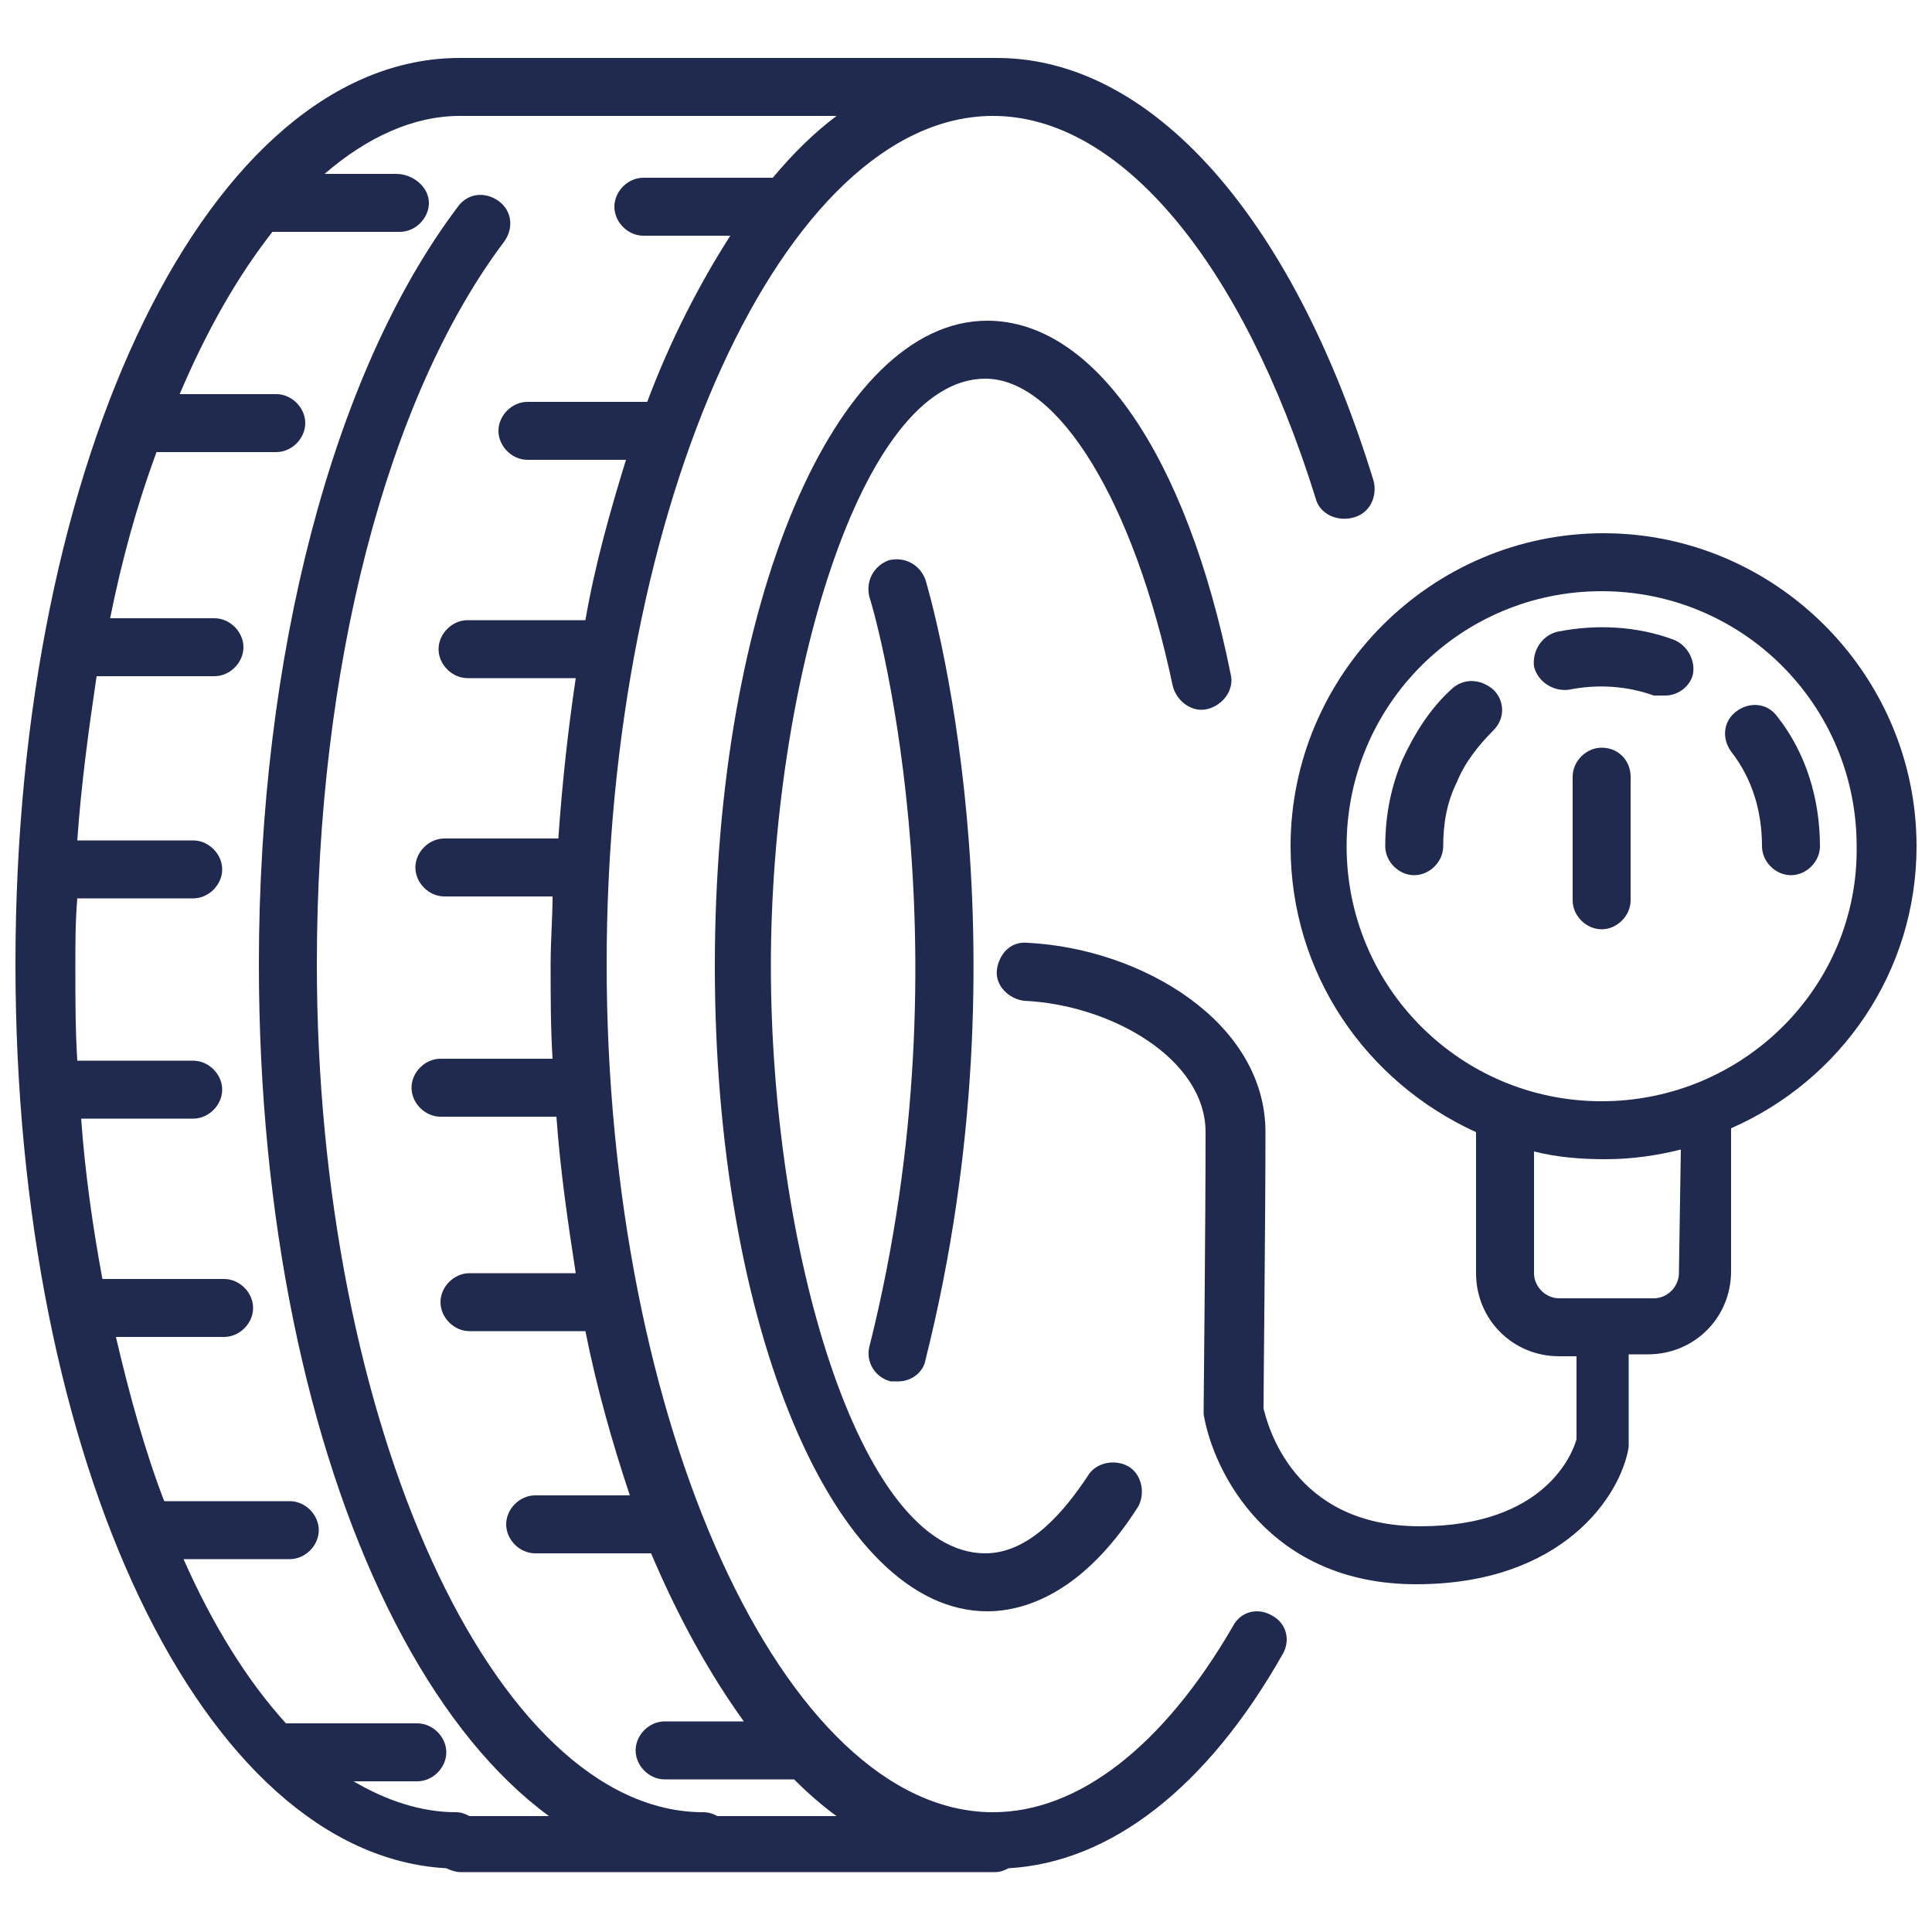 <?xml version="1.0" encoding="utf-8"?>
<!-- Generator: $$$/GeneralStr/196=Adobe Illustrator 27.6.0, SVG Export Plug-In . SVG Version: 6.00 Build 0)  -->
<svg version="1.1" id="Layer_1" xmlns="http://www.w3.org/2000/svg" xmlns:xlink="http://www.w3.org/1999/xlink" x="0px" y="0px"
	 viewBox="0 0 100 100" style="enable-background:new 0 0 100 100;" xml:space="preserve">
<style type="text/css">
	.st0{fill:none;stroke:#E30613;stroke-width:3;stroke-linecap:round;stroke-linejoin:round;stroke-miterlimit:10;}
	.st1{fill:#20294E;}
</style>
<g>
	<g>
		<path class="st0" d="M36.4,4.5"/>
	</g>
	<g>
		<path class="st1" d="M36.4,96.8c-12.9,0-23-20.6-23-46.9c0-15.9,3.8-30.6,10.3-39.2c0.5-0.7,1.4-0.8,2.1-0.3s0.8,1.4,0.3,2.1
			c-6.1,8.1-9.7,22.1-9.7,37.4c0,23.8,9.2,43.9,20,43.9c0.8,0,1.5,0.7,1.5,1.5S37.3,96.8,36.4,96.8z"/>
	</g>
	<g>
		<path class="st1" d="M51.1,83.4C43.2,83.4,37,68.7,37,50s6.2-33.4,14.1-33.4c5.5,0,10.3,6.9,12.6,18.3c0.2,0.8-0.4,1.6-1.2,1.8
			s-1.6-0.4-1.8-1.2c-2-9.5-5.9-15.9-9.7-15.9c-6.5,0-11.1,16-11.1,30.4S44.4,80.4,51,80.4c2.3,0,4.1-2.2,5.3-4
			c0.4-0.7,1.4-0.9,2.1-0.5c0.7,0.4,0.9,1.4,0.5,2.1C56.1,82.4,53.1,83.4,51.1,83.4z"/>
	</g>
	<g>
		<path class="st1" d="M46.5,71.5c-0.1,0-0.2,0-0.4,0c-0.8-0.2-1.3-1-1.1-1.8c5.3-21.1,0.1-38.6,0-38.8c-0.2-0.8,0.2-1.6,1-1.9
			c0.8-0.2,1.6,0.2,1.9,1c0.2,0.7,5.5,18.5,0,40.4C47.8,71,47.2,71.5,46.5,71.5z"/>
	</g>
	<path class="st1" d="M71.1,24.9C66.9,11.2,59.6,3,51.6,3H23.8c-12.9,0-23,20.6-23,46.9c0,25.8,9.7,46.1,22.3,46.8
		c0.2,0.1,0.5,0.2,0.7,0.2h27.7c0.3,0,0.5-0.1,0.7-0.2c5.3-0.3,10.3-4.2,14.2-11.1c0.4-0.7,0.2-1.6-0.6-2c-0.7-0.4-1.6-0.2-2,0.6
		c-3.6,6.2-8,9.6-12.4,9.6c-10.8,0-20-20.1-20-43.9S40.6,6,51.4,6c6.6,0,12.9,7.6,16.7,19.8c0.2,0.8,1.1,1.2,1.9,1
		C70.9,26.6,71.3,25.7,71.1,24.9z M40,9.2h-6.7c-0.8,0-1.5,0.7-1.5,1.5s0.7,1.5,1.5,1.5h4.5c-1.6,2.5-3.1,5.4-4.3,8.6h-6.2
		c-0.8,0-1.5,0.7-1.5,1.5s0.7,1.5,1.5,1.5h5.1c-0.8,2.6-1.6,5.4-2.1,8.3h-6.1c-0.8,0-1.5,0.7-1.5,1.5s0.7,1.5,1.5,1.5h5.6
		c-0.4,2.7-0.7,5.4-0.9,8.3H23c-0.8,0-1.5,0.7-1.5,1.5s0.7,1.5,1.5,1.5h5.6c0,1.1-0.1,2.3-0.1,3.5c0,1.7,0,3.3,0.1,4.9h-5.8
		c-0.8,0-1.5,0.7-1.5,1.5s0.7,1.5,1.5,1.5h6c0.2,2.8,0.6,5.5,1,8.1h-5.5c-0.8,0-1.5,0.7-1.5,1.5s0.7,1.5,1.5,1.5h6
		c0.6,3,1.4,5.8,2.3,8.5h-4.9c-0.8,0-1.5,0.7-1.5,1.5s0.7,1.5,1.5,1.5h6c1.4,3.3,3,6.2,4.8,8.7h-4.1c-0.8,0-1.5,0.7-1.5,1.5
		s0.7,1.5,1.5,1.5h6.7c0.7,0.7,1.5,1.4,2.2,1.9h-19c-0.2-0.1-0.4-0.2-0.7-0.2c-1.8,0-3.6-0.6-5.3-1.6h3.3c0.8,0,1.5-0.7,1.5-1.5
		s-0.7-1.5-1.5-1.5h-6.8c-2-2.2-3.8-5.1-5.3-8.5H15c0.8,0,1.5-0.7,1.5-1.5s-0.7-1.5-1.5-1.5H8.5c-1-2.6-1.8-5.5-2.5-8.5h5.6
		c0.8,0,1.5-0.7,1.5-1.5s-0.7-1.5-1.5-1.5H5.3c-0.5-2.7-0.9-5.5-1.1-8.3H10c0.8,0,1.5-0.7,1.5-1.5s-0.7-1.5-1.5-1.5H4
		c-0.1-1.6-0.1-3.2-0.1-4.9c0-1.2,0-2.3,0.1-3.5h6c0.8,0,1.5-0.7,1.5-1.5s-0.7-1.5-1.5-1.5H4c0.2-2.9,0.6-5.8,1-8.5h6.1
		c0.8,0,1.5-0.7,1.5-1.5S11.9,32,11.1,32H5.7c0.6-3,1.4-5.9,2.4-8.6h6.2c0.8,0,1.5-0.7,1.5-1.5s-0.7-1.5-1.5-1.5h-5
		c1.4-3.3,3-6.1,4.8-8.4h6.6c0.8,0,1.5-0.7,1.5-1.5S21.4,9,20.5,9h-3.7c2.2-1.9,4.6-3,7-3h19.5C42.1,6.9,41,8,40,9.2z"/>
	<g>
		<path class="st1" d="M99.2,43.8c0-8.9-7.3-16.2-16.2-16.2s-16.2,7.3-16.2,16.2c0,6.6,3.9,12.2,9.6,14.8v7.3c0,2.4,1.9,4.3,4.3,4.3
			h0.9v4.3C81.4,75.2,80,79,73.5,79c-6.6,0-7.9-5.3-8.1-6.1c0-1.2,0.1-9.9,0.1-14.3c0-5.7-6.4-9.5-12.3-9.8
			c-0.9-0.1-1.5,0.6-1.6,1.4s0.6,1.5,1.4,1.6c4.5,0.2,9.4,3,9.4,6.8c0,4.7-0.1,14.3-0.1,14.4s0,0.2,0,0.2c0.5,3,3.4,8.8,11,8.8
			s10.6-4.6,11-7.1c0-0.1,0-0.2,0-0.3v-4.5h1c2.4,0,4.3-1.9,4.3-4.3v-7.4C95.3,55.9,99.2,50.3,99.2,43.8z M86.9,65.9
			c0,0.7-0.6,1.3-1.3,1.3h-4.9c-0.7,0-1.3-0.6-1.3-1.3v-6.3c1.2,0.3,2.4,0.4,3.7,0.4c1.4,0,2.7-0.2,3.9-0.5L86.9,65.9L86.9,65.9z
			 M82.9,57c-7.3,0-13.2-5.9-13.2-13.2s5.9-13.2,13.2-13.2s13.2,5.9,13.2,13.2C96.2,51.1,90.2,57,82.9,57z"/>
		<path class="st1" d="M82.9,38.7c-0.8,0-1.5,0.7-1.5,1.5v6.4c0,0.8,0.7,1.5,1.5,1.5s1.5-0.7,1.5-1.5v-6.4
			C84.4,39.4,83.8,38.7,82.9,38.7z"/>
		<path class="st1" d="M92,37.1c-0.5-0.7-1.4-0.8-2.1-0.3s-0.8,1.4-0.3,2.1c1.1,1.4,1.6,3.1,1.6,4.9c0,0.8,0.7,1.5,1.5,1.5
			s1.5-0.7,1.5-1.5C94.2,41.4,93.5,39,92,37.1z"/>
		<path class="st1" d="M86.6,33.1c-1.9-0.7-4-0.8-6-0.4c-0.8,0.2-1.3,1-1.2,1.8c0.2,0.8,1,1.3,1.8,1.2c1.5-0.3,3-0.2,4.4,0.3
			c0.2,0,0.4,0,0.6,0c0.6,0,1.2-0.4,1.4-1C87.8,34.3,87.4,33.4,86.6,33.1z"/>
		<path class="st1" d="M75.1,35.7c-1.1,1-1.9,2.3-2.5,3.6l0,0c-0.6,1.4-0.9,2.9-0.9,4.5c0,0.8,0.7,1.5,1.5,1.5s1.5-0.7,1.5-1.5
			c0-1.2,0.2-2.3,0.7-3.3l0,0c0.4-1,1.1-1.9,1.9-2.7c0.6-0.6,0.6-1.5,0-2.1C76.6,35.1,75.7,35.1,75.1,35.7z"/>
	</g>
</g>
</svg>
